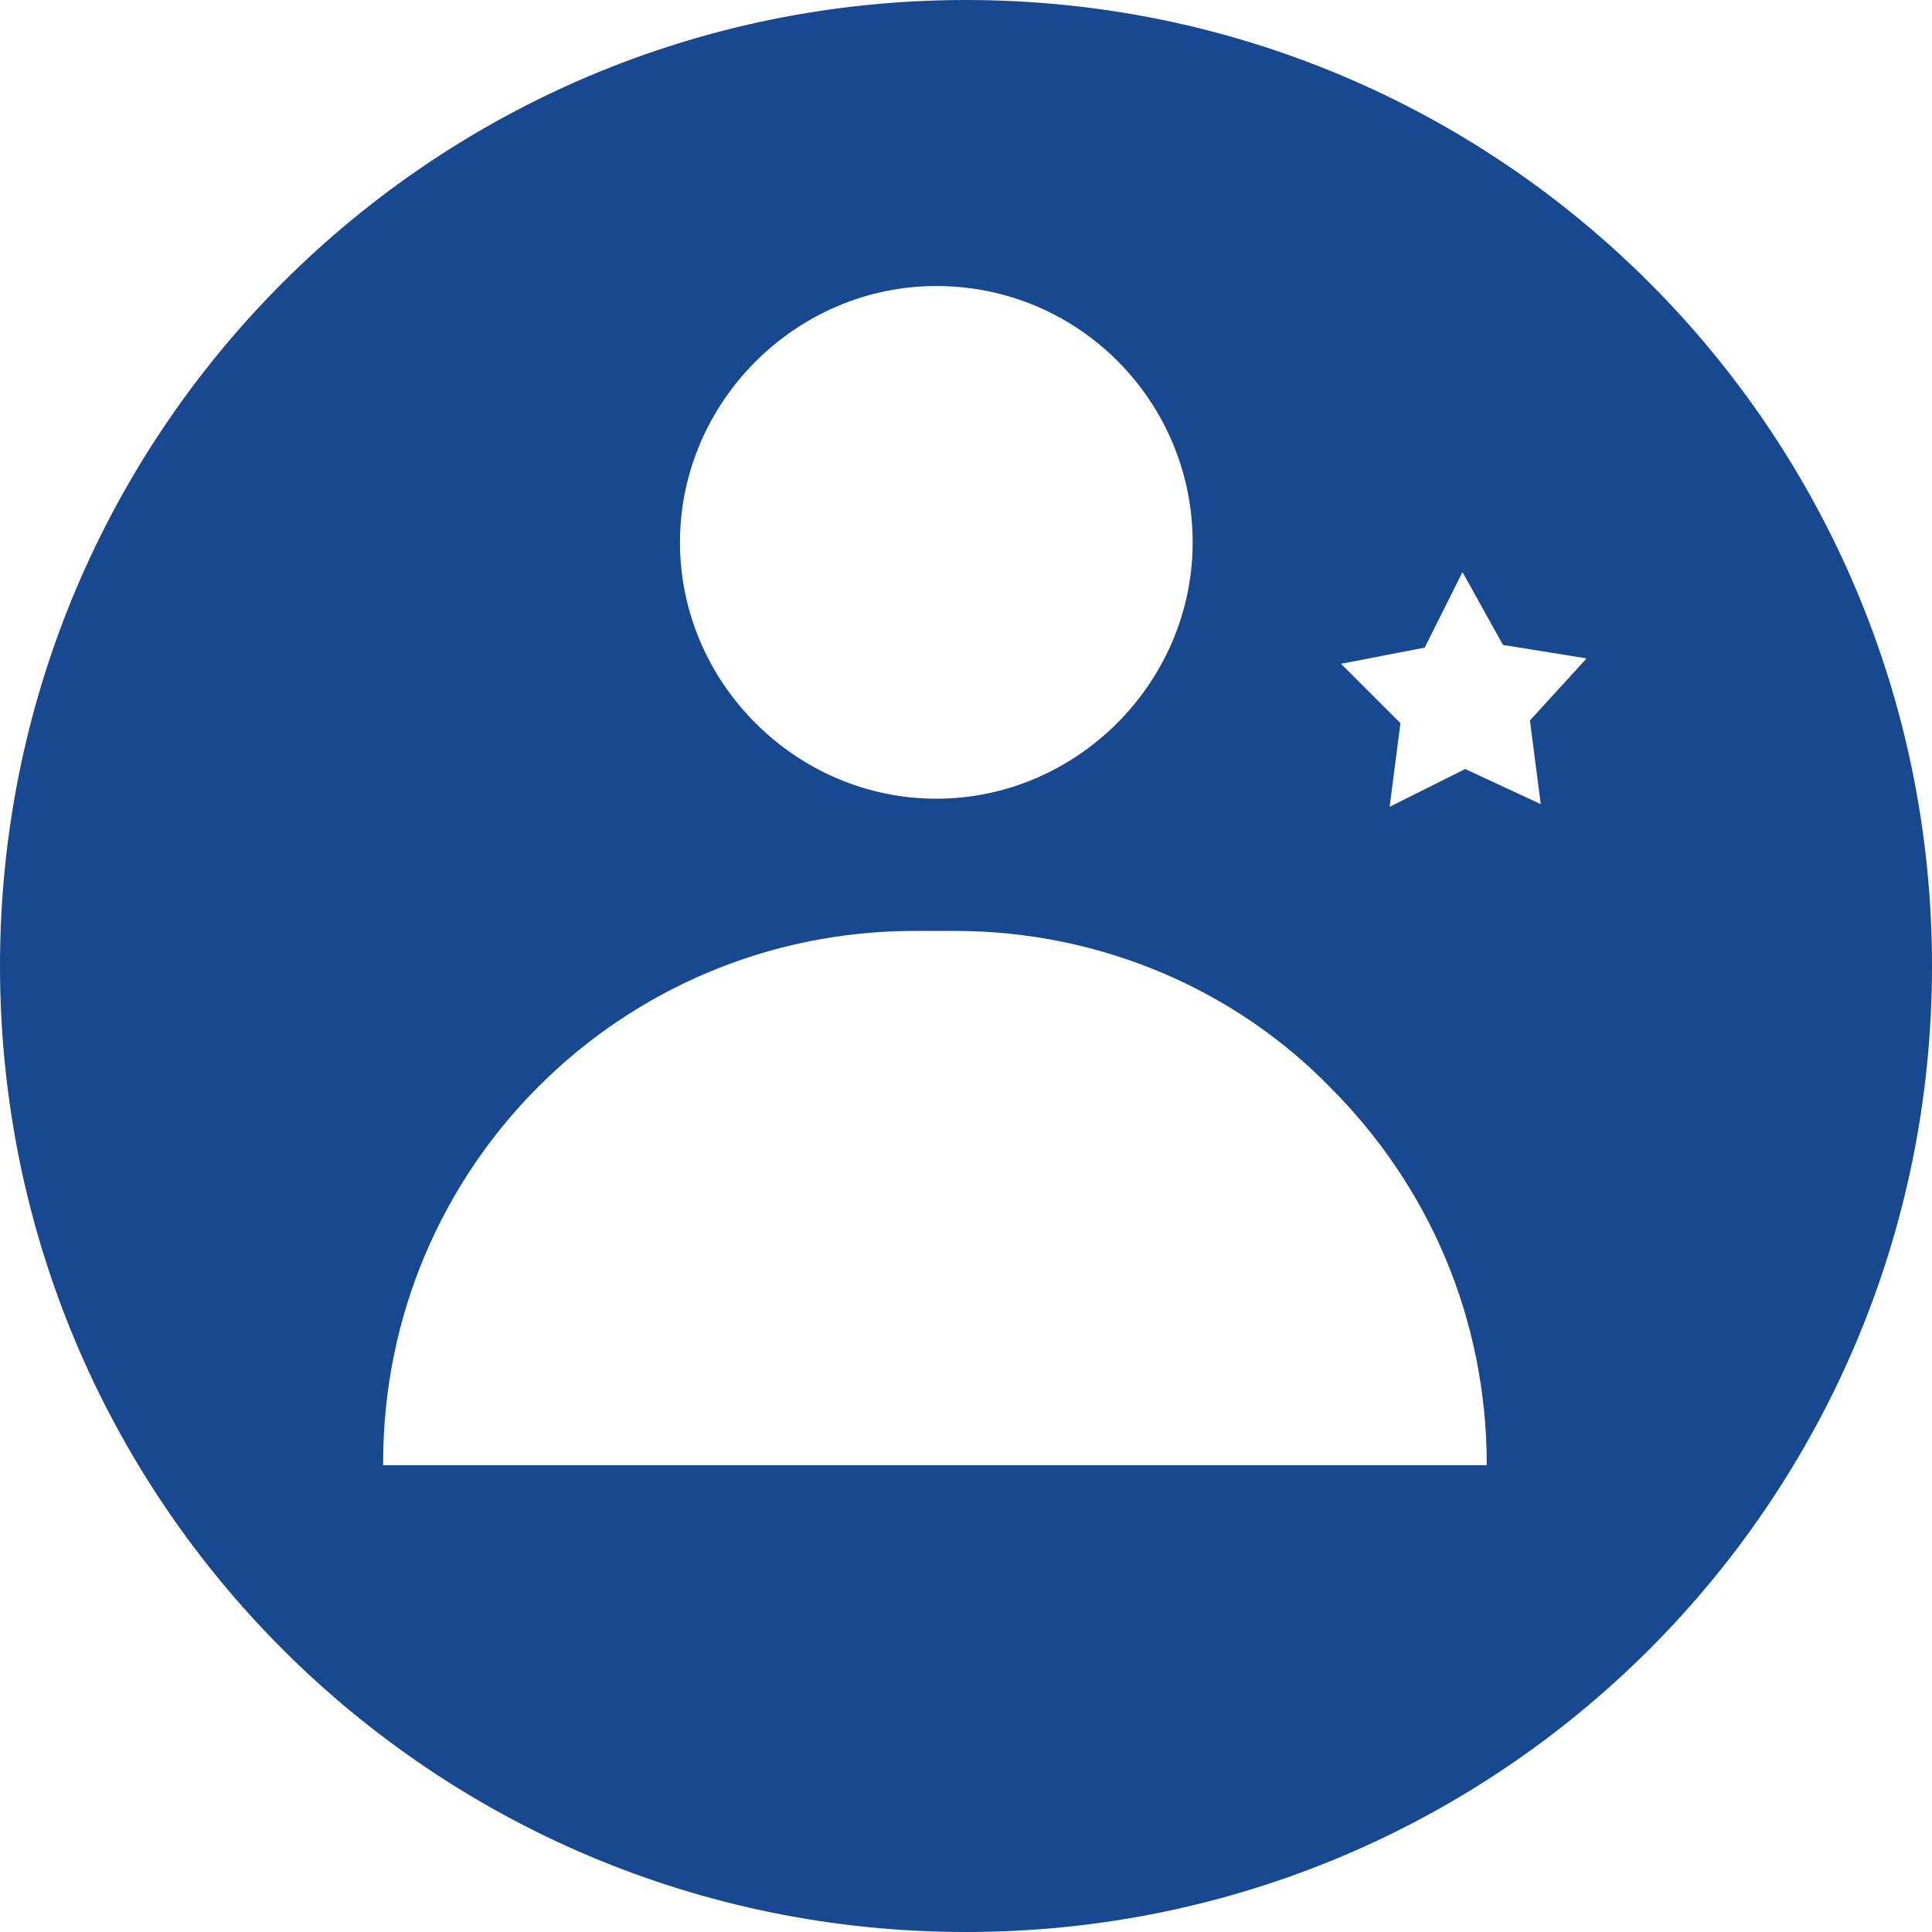 <?xml version="1.0" encoding="UTF-8" standalone="no"?><svg xmlns="http://www.w3.org/2000/svg" xmlns:xlink="http://www.w3.org/1999/xlink" fill="#000000" height="71.6" preserveAspectRatio="xMidYMid meet" version="1" viewBox="0.0 0.0 71.6 71.6" width="71.6" zoomAndPan="magnify"><g><g><g id="change1_1"><path d="M35.8,0C16,0,0,16,0,35.8c0,19.8,16,35.8,35.8,35.8c19.8,0,35.8-16,35.8-35.8C71.6,16,55.6,0,35.8,0z M34.7,10.6c5.3,0,9.5,4.3,9.5,9.5s-4.3,9.5-9.5,9.5s-9.5-4.3-9.5-9.5S29.5,10.6,34.7,10.6z M14.2,54.2 c0-10.9,8.8-19.7,19.7-19.7h1.5c5.4,0,10.4,2.2,13.9,5.8c3.6,3.6,5.8,8.5,5.8,14H14.2z M57.1,29.8l-2.8-1.3l-2.8,1.4l0.4-3.1 l-2.2-2.2l3.1-0.6l1.4-2.8l1.5,2.7l3.1,0.5l-2.1,2.3L57.1,29.8z" fill="#174890"/></g></g></g></svg>